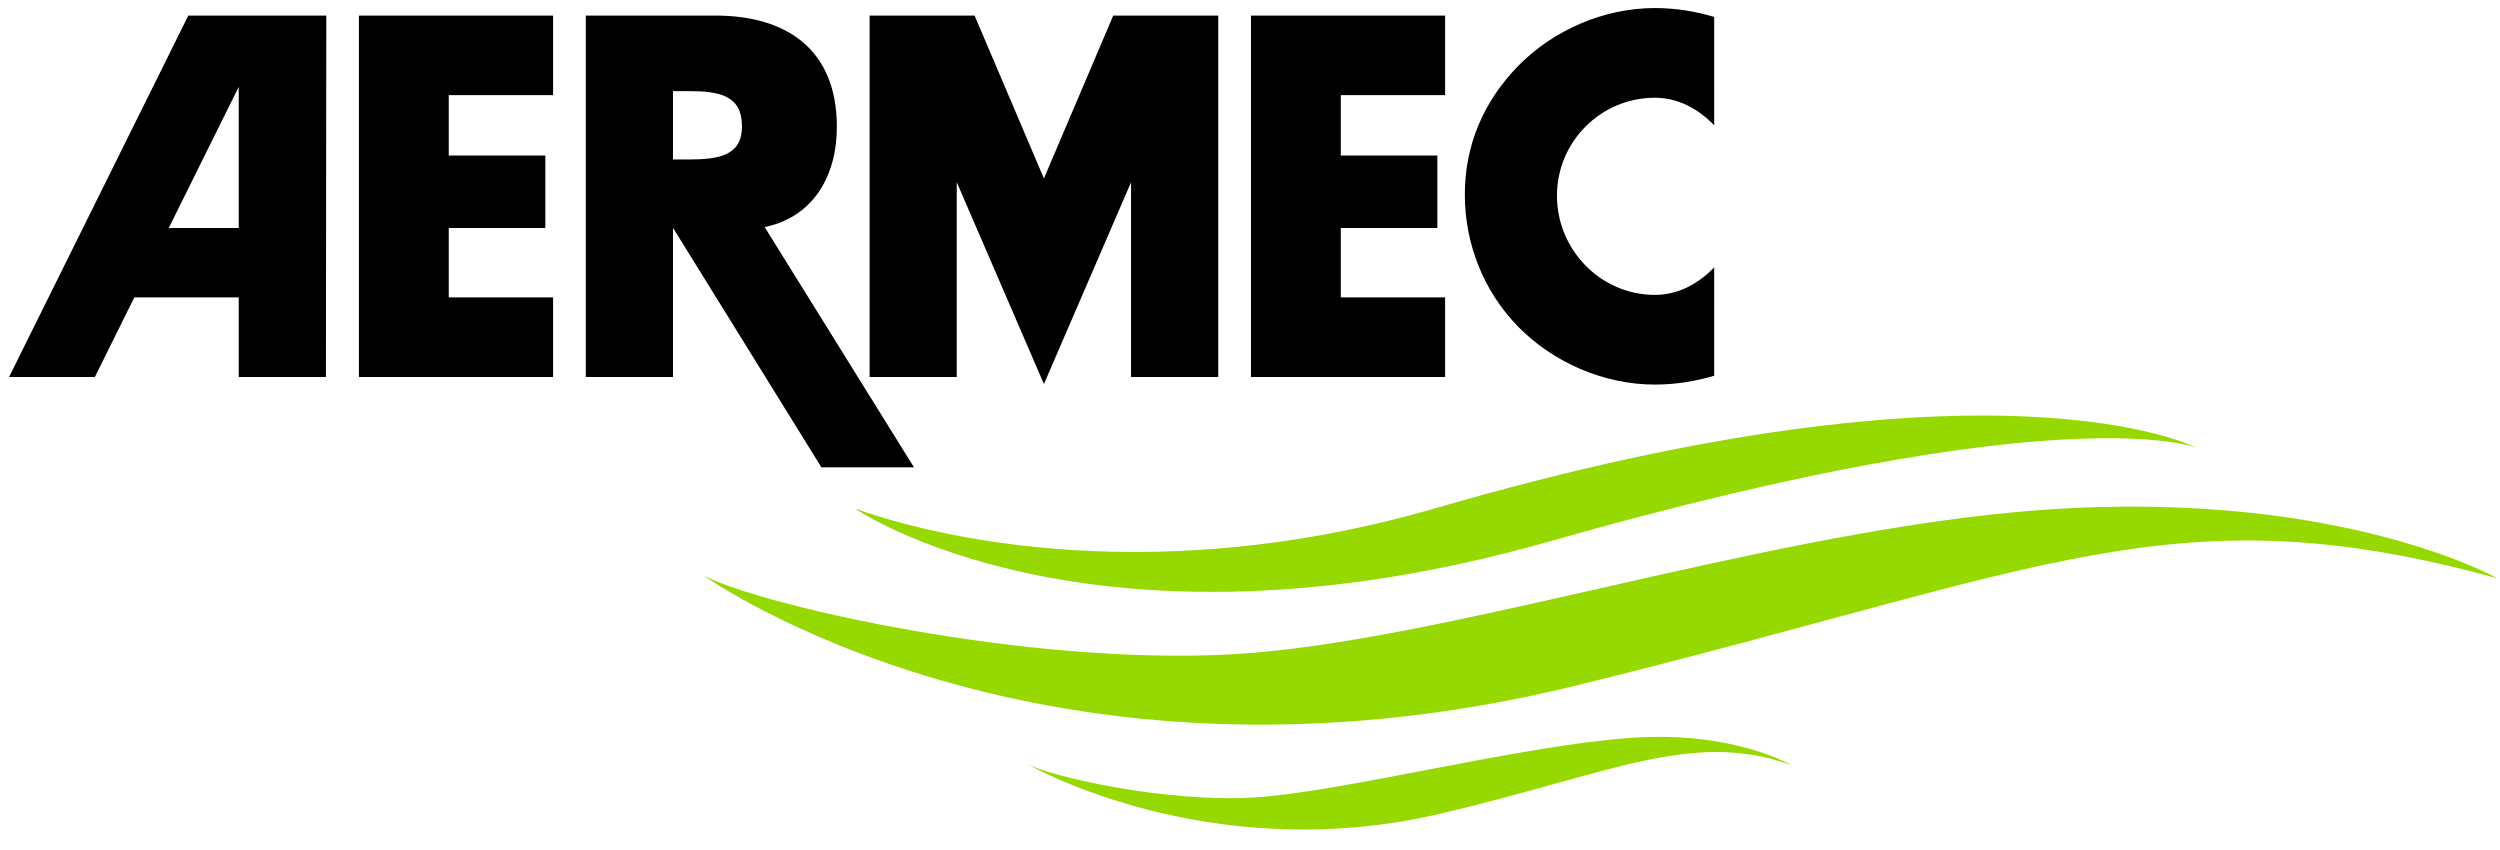 <svg width="100" height="34" viewBox="0 0 100 34" fill="none" xmlns="http://www.w3.org/2000/svg">
<path fill-rule="evenodd" clip-rule="evenodd" d="M99.895 23.132C99.895 23.132 93.168 19.317 80.573 20.488C69.977 21.474 57.559 25.693 49.346 26.167C41.132 26.642 30.437 24.23 28.133 23.013C28.133 23.013 41.617 32.696 63.115 27.404C81.975 22.762 87.007 19.598 99.895 23.132Z" fill="#95D900"/>
<path fill-rule="evenodd" clip-rule="evenodd" d="M71.658 30.608C71.658 30.608 69.324 29.214 65.189 29.517C60.668 29.849 53.619 31.7 50.118 31.901C46.619 32.104 42.062 31.076 41.08 30.558C41.08 30.558 48.286 34.735 57.615 32.547C64.441 30.946 67.705 29.172 71.658 30.608Z" fill="#95D900"/>
<path fill-rule="evenodd" clip-rule="evenodd" d="M87.845 17.904C87.845 17.904 79.898 13.783 57.47 20.314C45.442 23.816 36.48 21.167 34.188 20.337C34.188 20.337 43.648 26.882 62.033 21.642C82.594 15.78 87.845 17.904 87.845 17.904Z" fill="#95D900"/>
<path fill-rule="evenodd" clip-rule="evenodd" d="M9.55 9.119H6.75L9.55 3.473V9.119ZM0.363 15.079H3.795L5.373 11.896H9.55V15.079H13.037L13.052 0.623H7.532L0.363 15.079ZM50.038 15.079H57.804V11.897H53.632V9.119H57.494V6.221H53.632V3.805H57.804V0.623H50.038V15.079ZM66.196 11.796C64.032 11.796 62.278 9.997 62.278 7.83C62.278 5.666 64.032 3.91 66.196 3.91C67.117 3.91 67.927 4.348 68.568 5.012C68.568 5.012 68.564 0.68 68.567 0.677C67.799 0.449 67.017 0.322 66.19 0.322C64.167 0.322 62.124 1.201 60.712 2.653C59.338 4.066 58.593 5.814 58.593 7.78C58.593 9.748 59.338 11.639 60.712 13.053C62.124 14.504 64.167 15.383 66.19 15.383C67.017 15.383 67.799 15.256 68.567 15.029C68.564 15.025 68.568 10.695 68.568 10.695C67.927 11.358 67.117 11.796 66.196 11.796ZM27.538 6.379H26.919V3.645H27.538C28.763 3.645 29.679 3.805 29.679 5.055C29.679 6.221 28.763 6.379 27.538 6.379ZM30.458 9.109C32.508 8.745 33.474 7.065 33.474 5.071C33.474 1.984 31.471 0.623 28.616 0.623H23.432V15.079H26.919V9.119H26.924L32.856 18.693H36.559L30.587 9.084L30.458 9.109ZM41.757 7.138L38.983 0.623H34.784V15.079H38.27V7.288L41.757 15.361L45.242 7.291V15.079H48.729V0.623H44.529L41.757 7.138ZM14.357 15.079H22.123V11.897H17.95V9.119H21.813V6.221H17.95V3.805H22.123V0.623H14.357V15.079Z" fill="black"/>
</svg>

